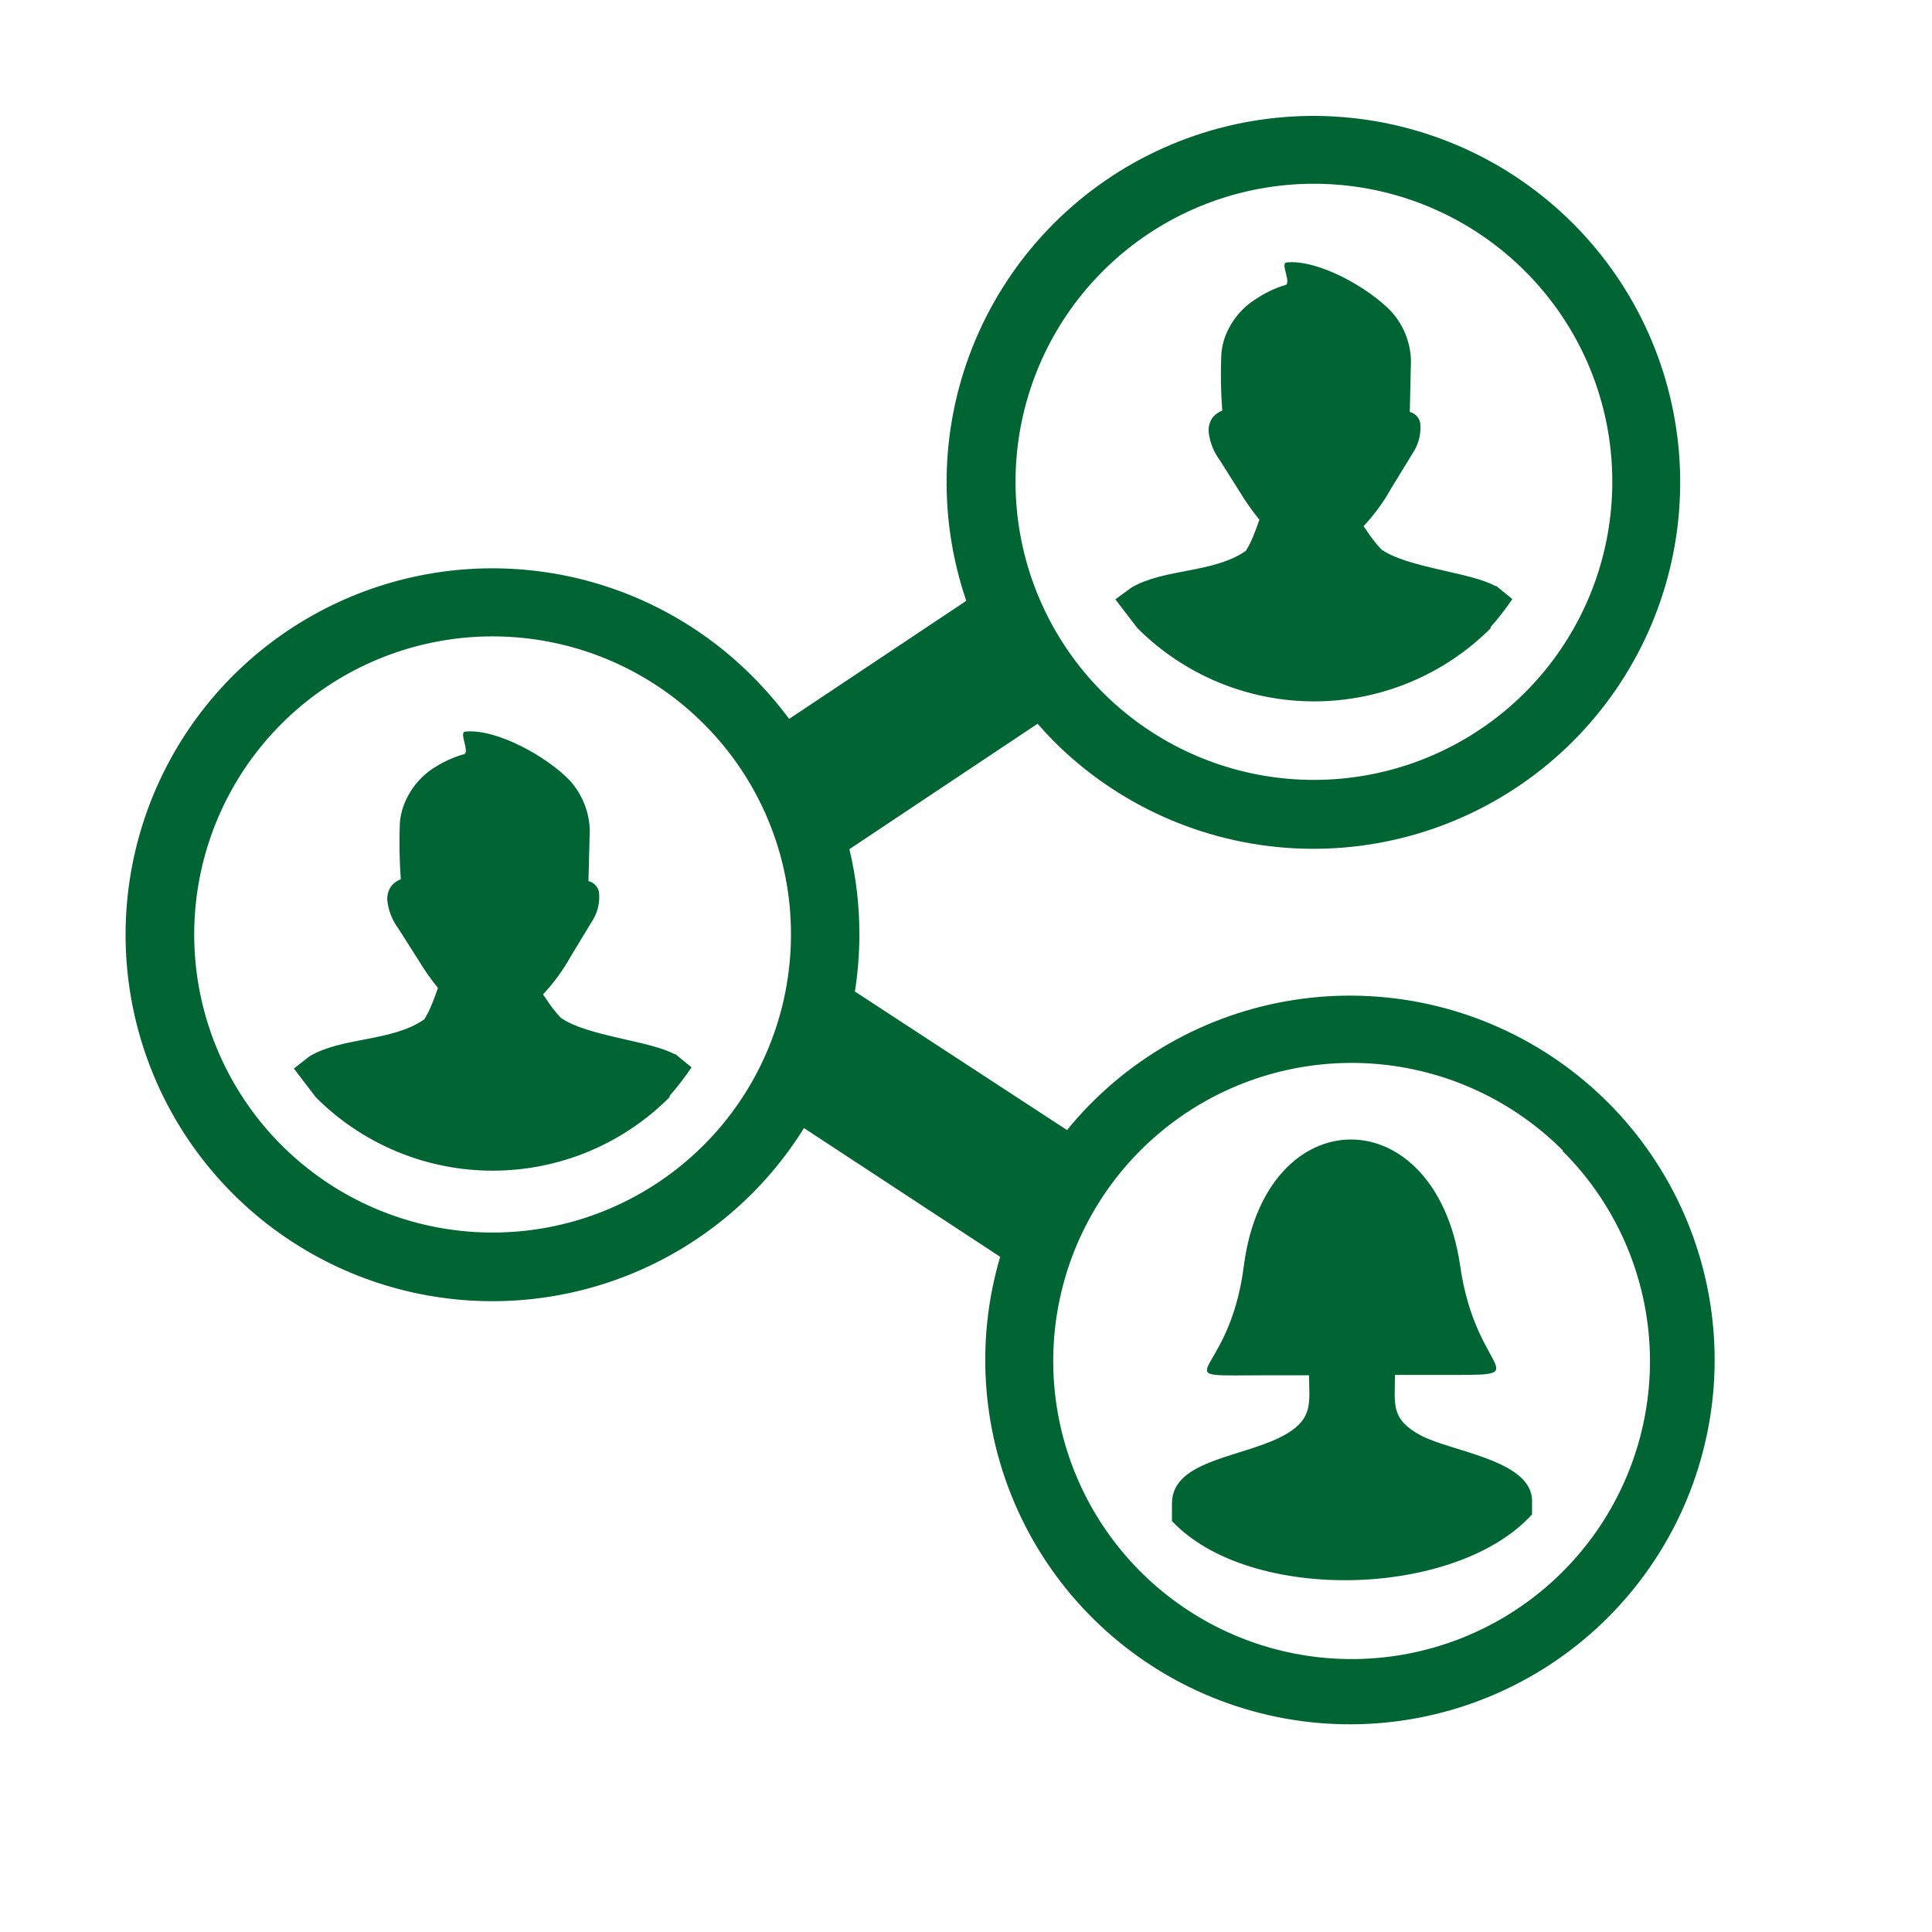 <svg width="400" height="400" viewBox="0 0 400 400" fill="none" xmlns="http://www.w3.org/2000/svg">
<path d="M163.381 148.839L200.06 124.392C194.033 106.766 194.707 87.54 201.954 70.379C209.201 53.217 222.515 39.318 239.358 31.33C256.201 23.343 275.397 21.824 293.289 27.064C311.181 32.304 326.518 43.936 336.378 59.744C346.239 75.553 349.933 94.432 346.758 112.787C343.583 131.141 333.761 147.687 319.162 159.273C304.563 170.859 286.208 176.674 267.593 175.612C248.979 174.549 231.406 166.683 218.223 153.511C217.054 152.316 215.912 151.094 214.824 149.844L175.861 175.812C177.243 181.596 177.937 187.523 177.927 193.469C177.923 197.425 177.614 201.376 177.003 205.285L220.915 233.969C232.736 219.45 249.539 209.839 268.057 207.004C286.575 204.17 305.487 208.314 321.118 218.632C336.748 228.949 347.981 244.703 352.634 262.833C357.287 280.963 355.027 300.173 346.294 316.731C337.561 333.289 322.978 346.012 305.378 352.429C287.779 358.845 268.421 358.496 251.065 351.45C233.709 344.403 219.595 331.163 211.465 314.301C203.336 297.439 201.771 278.16 207.075 260.209L166.453 233.562C158.138 246.936 145.864 257.394 131.333 263.487C116.801 269.58 100.733 271.006 85.354 267.567C69.975 264.128 56.048 255.995 45.504 244.294C34.959 232.594 28.32 217.906 26.505 202.267C24.691 186.628 27.791 170.812 35.377 157.012C42.963 143.212 54.658 132.112 68.842 125.25C83.025 118.388 98.995 116.104 114.536 118.715C130.077 121.325 144.42 128.702 155.577 139.821C158.397 142.631 161.005 145.645 163.381 148.839ZM138.61 227.179C133.81 231.995 128.105 235.818 121.822 238.426C115.539 241.034 108.802 242.377 101.999 242.377C95.195 242.377 88.458 241.034 82.175 238.426C75.893 235.818 70.187 231.995 65.387 227.179L60.846 221.23L64.109 218.676C70.907 214.656 81.157 215.716 87.846 211.043C88.33 210.26 88.757 209.443 89.124 208.599C89.75 207.159 90.321 205.611 90.674 204.551C89.192 202.718 87.838 200.785 86.623 198.766L82.517 192.301C81.204 190.56 80.395 188.493 80.179 186.325C80.14 185.587 80.28 184.851 80.587 184.179C80.893 183.512 81.383 182.947 82 182.549C82.302 182.335 82.632 182.161 82.979 182.033C82.697 178.128 82.633 174.21 82.789 170.298C82.876 169.379 83.049 168.469 83.305 167.582C84.443 163.876 86.913 160.722 90.239 158.727C92.048 157.598 94.007 156.73 96.058 156.146C97.363 155.793 94.943 151.61 96.302 151.474C102.828 150.795 113.405 156.744 118.055 161.688C120.536 164.475 121.968 168.038 122.106 171.765L121.834 182.413C122.368 182.546 122.854 182.825 123.238 183.218C123.622 183.612 123.889 184.104 124.009 184.641C124.236 186.588 123.836 188.558 122.867 190.263L118.191 197.978C116.596 200.836 114.661 203.49 112.426 205.882L113.052 206.779C113.947 208.18 114.966 209.498 116.097 210.718C121.535 214.548 134.613 215.471 139.671 218.269H139.861L143.178 220.985C141.796 223.032 140.289 224.992 138.665 226.853L138.61 227.179ZM145.68 149.844C135.576 139.745 122.279 133.458 108.055 132.055C93.831 130.652 79.56 134.219 67.674 142.15C55.789 150.081 47.023 161.883 42.872 175.547C38.721 189.21 39.441 203.889 44.909 217.082C50.377 230.275 60.255 241.165 72.86 247.897C85.465 254.629 100.016 256.786 114.035 254.001C128.053 251.216 140.671 243.661 149.739 232.623C158.806 221.585 163.762 207.748 163.761 193.469C163.773 185.366 162.181 177.34 159.078 169.854C155.975 162.367 151.422 155.567 145.68 149.844ZM317.223 313.504C301.561 330.862 258.764 332.057 242.64 314.917V311.277C242.64 301.932 258.193 301.769 266.486 296.799C271.924 293.512 271.054 290.198 271.027 284.738H262.19C239.568 284.738 254.468 286.531 257.54 261.948C262.135 227.26 297.129 227.233 302.295 261.948C305.613 285.607 319.697 284.656 297.646 284.656H288.809C288.809 290.687 287.83 293.756 294.084 297.152C300.338 300.547 317.196 302.258 317.196 310.733V313.45L317.223 313.504ZM323.558 238.18C313.464 228.078 300.177 221.783 285.96 220.368C271.743 218.954 257.474 222.506 245.584 230.42C233.693 238.334 224.917 250.121 220.748 263.774C216.58 277.427 217.277 292.101 222.721 305.298C228.166 318.494 238.021 329.398 250.609 336.151C263.196 342.904 277.737 345.09 291.757 342.335C305.776 339.581 318.406 332.057 327.496 321.045C336.587 310.033 341.575 296.214 341.612 281.94C341.624 273.837 340.032 265.812 336.929 258.325C333.826 250.839 329.273 244.039 323.531 238.316L323.558 238.18ZM308.685 130.015C303.885 134.832 298.18 138.654 291.897 141.262C285.614 143.87 278.877 145.213 272.073 145.213C265.27 145.213 258.533 143.87 252.25 141.262C245.967 138.654 240.262 134.832 235.462 130.015L230.921 124.093L234.211 121.676C241.009 117.656 251.259 118.715 257.948 114.043C258.421 113.277 258.839 112.478 259.199 111.652C259.824 110.213 260.368 108.664 260.749 107.605C259.255 105.774 257.892 103.841 256.67 101.819L252.564 95.3C251.263 93.553 250.455 91.49 250.226 89.324C250.187 88.586 250.327 87.85 250.634 87.178C250.934 86.507 251.426 85.94 252.048 85.548C252.356 85.328 252.695 85.154 253.054 85.032C252.758 81.128 252.695 77.21 252.864 73.298C252.942 72.379 253.106 71.469 253.353 70.581C254.493 66.869 256.974 63.713 260.314 61.726C262.106 60.534 264.068 59.619 266.132 59.01C267.438 58.629 265.018 54.473 266.35 54.337C272.903 53.658 283.453 59.607 288.102 64.551C290.586 67.324 292.01 70.883 292.126 74.602L291.882 85.277C292.409 85.417 292.888 85.698 293.266 86.091C293.645 86.484 293.909 86.972 294.03 87.504C294.253 89.449 293.863 91.414 292.915 93.127L288.075 101.032C286.49 103.896 284.553 106.551 282.311 108.936L282.936 109.832C283.841 111.234 284.869 112.552 286.008 113.771C291.446 117.574 304.552 118.498 309.582 121.323H309.8L313.117 124.039C311.726 126.077 310.209 128.028 308.576 129.879L308.685 130.015ZM315.727 56.13C305.623 46.031 292.327 39.744 278.103 38.341C263.879 36.938 249.608 40.505 237.722 48.436C225.836 56.367 217.071 68.169 212.919 81.833C208.768 95.496 209.488 110.175 214.956 123.368C220.424 136.561 230.302 147.451 242.907 154.183C255.512 160.915 270.064 163.073 284.082 160.287C298.101 157.502 310.719 149.947 319.786 138.909C328.854 127.871 333.809 114.034 333.809 99.755C333.82 91.652 332.229 83.626 329.126 76.14C326.023 68.653 321.469 61.853 315.727 56.13Z" fill="#006532"/>
</svg>
